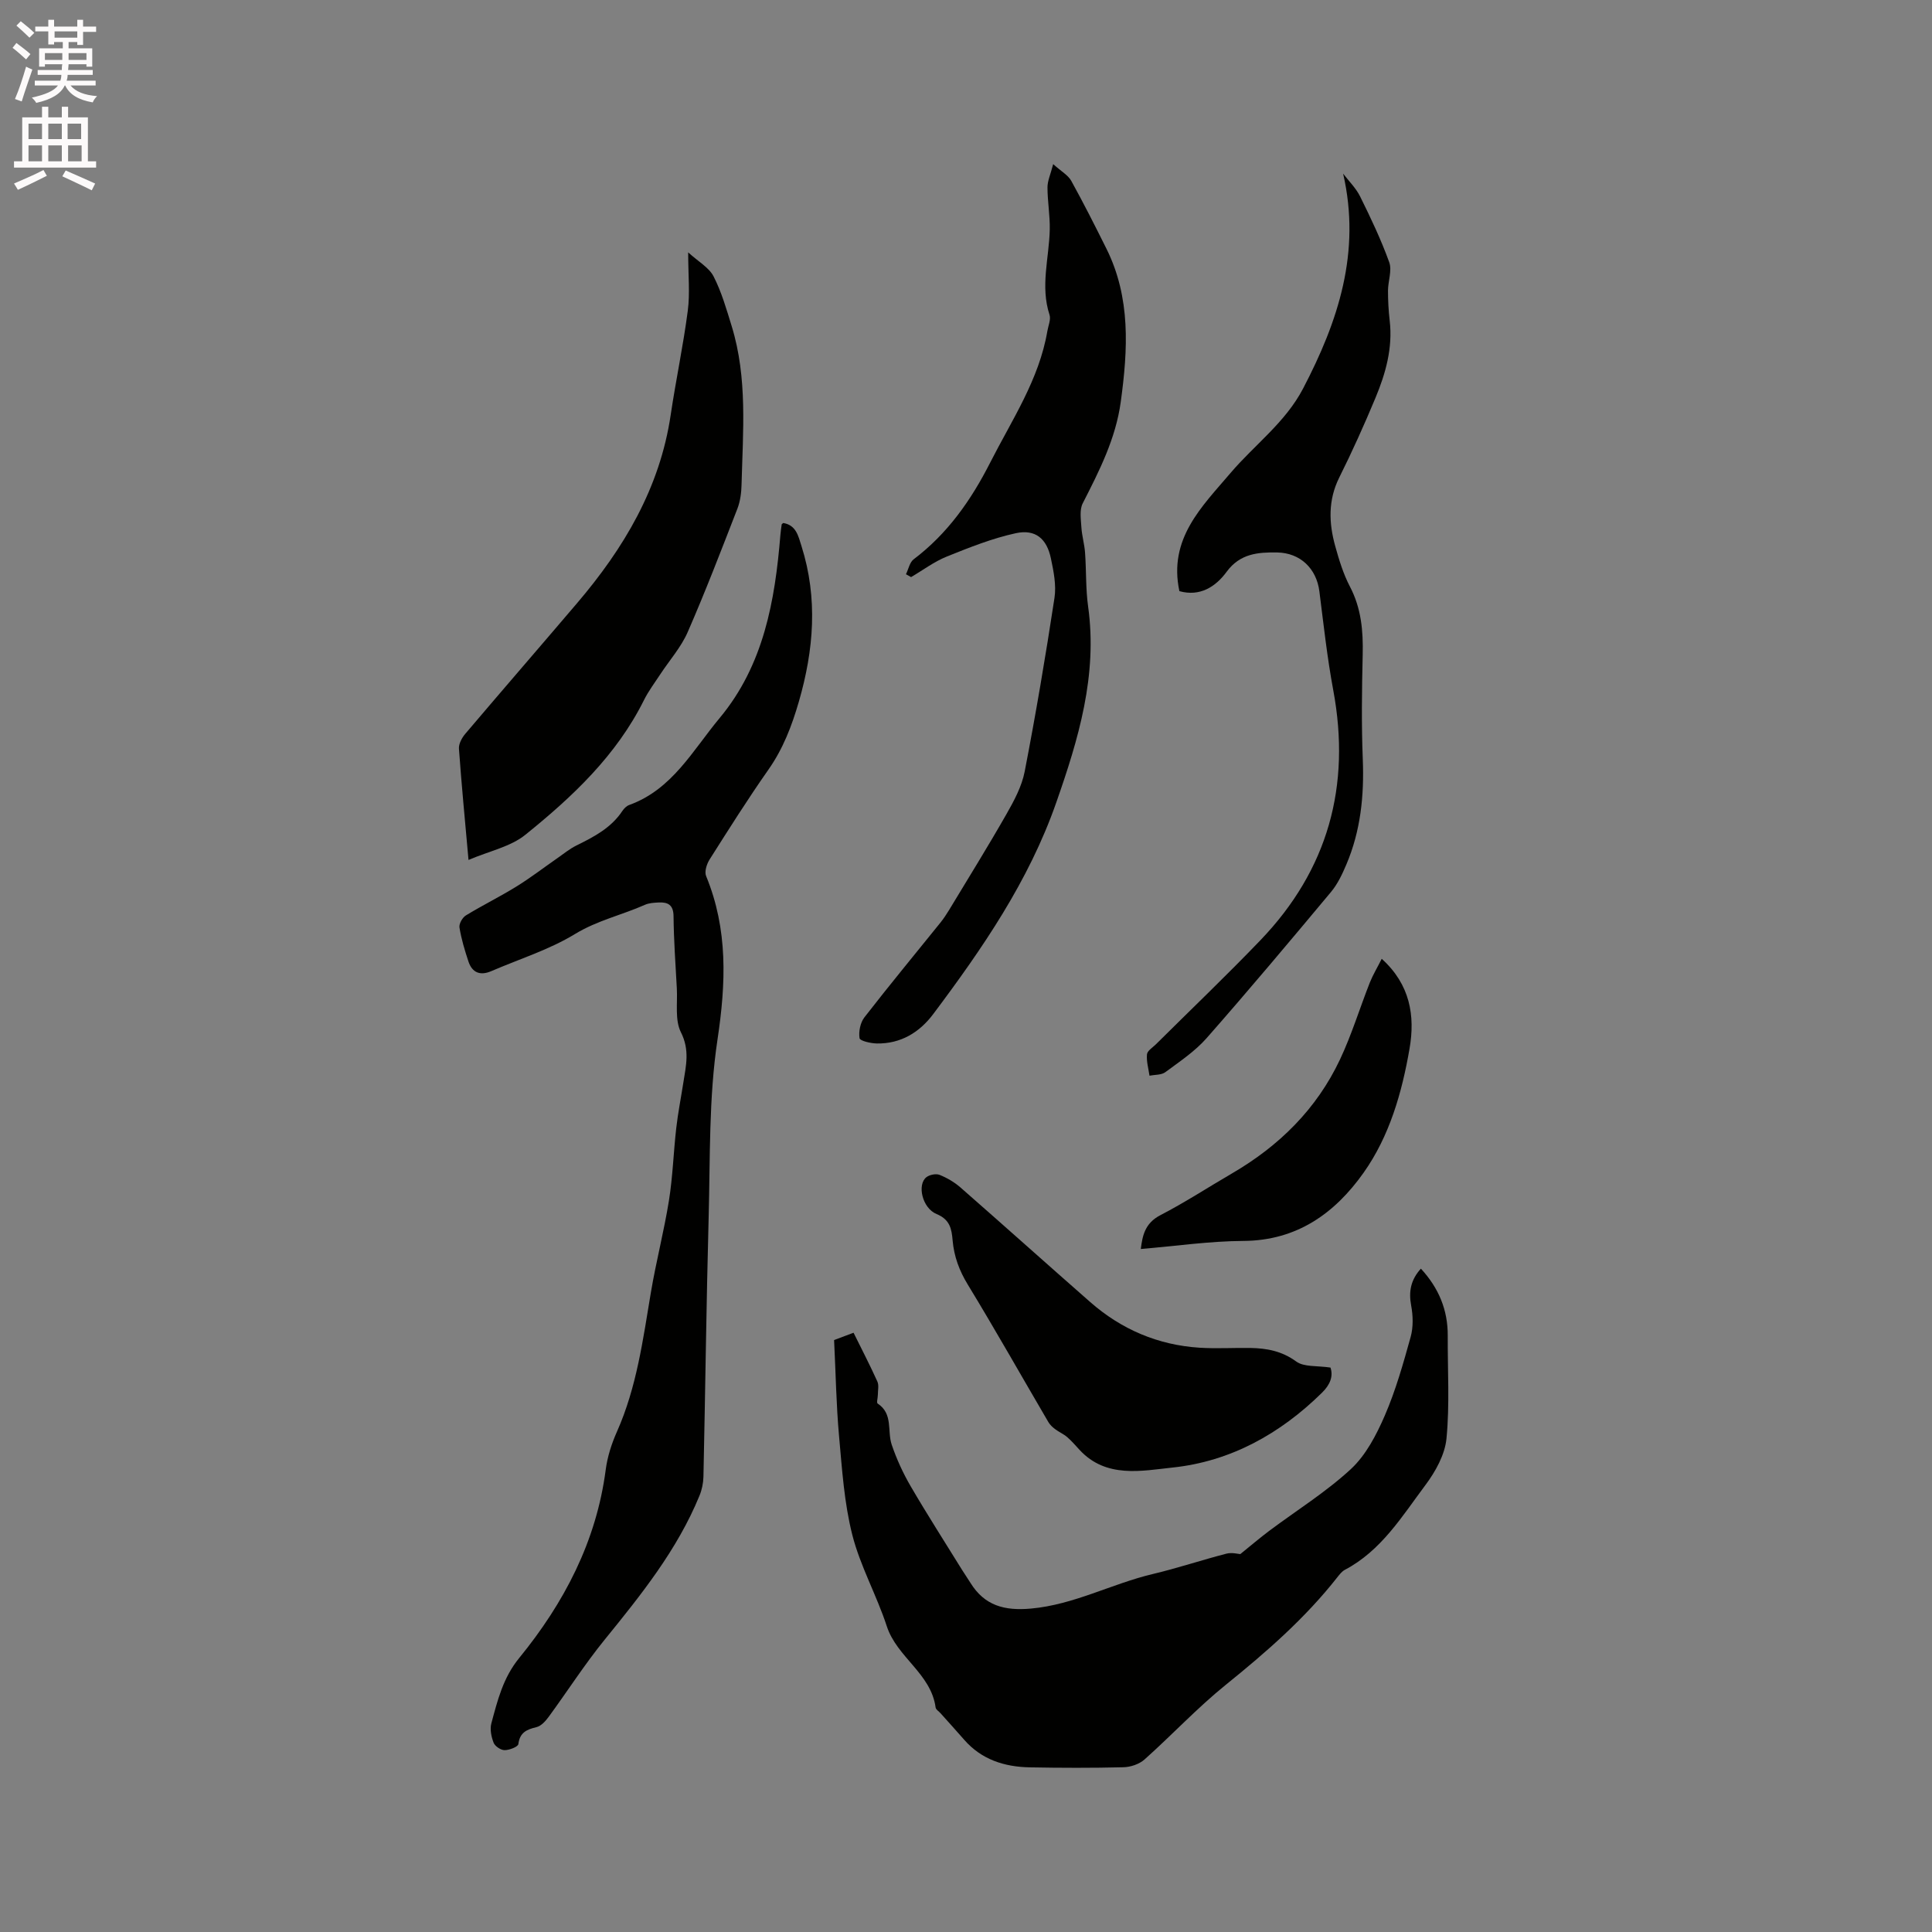 <svg enable-background="new 0 0 400 400" viewBox="0 0 400 400" xmlns="http://www.w3.org/2000/svg"><rect x="0" y="0" width="400" height="400" fill="#808080" stroke="none"/><path d="m2.6 9.9.8-1c.9.7 1.9 1.4 2.9 2.3l-.9 1.1c-1.1-1-2-1.8-2.8-2.4zm.5 10.6c.9-2.1 1.6-4.3 2.3-6.7.4.2.8.4 1.3.6-.7 2.1-1.5 4.3-2.2 6.6zm.3-15.2.9-.9c1 .8 2 1.6 2.8 2.4l-1 1c-.9-.9-1.8-1.7-2.7-2.5zm12.6-1.2h1.2v1.4h2.7v1.1h-2.7v2.7h-1.2v-.6h-1.8v1.3h4.9v3.8h-1.2v-.5h-3.7c0 .4-.1.9-.1 1.2h5.1v1h-5.2c0 .5-.1.9-.2 1.2h6v1h-5.2c1.1 1.3 2.9 2 5.5 2.2-.4.4-.7.8-.9 1.3-2.9-.5-4.8-1.6-5.7-3.5h-.1c-.8 1.7-2.7 2.9-5.9 3.6-.2-.4-.6-.8-.9-1.1 2.8-.6 4.6-1.4 5.4-2.5h-4.8v-1h5.3c.1-.3.2-.7.2-1.2h-4.9v-1h5c0-.4 0-.8.1-1.2h-3.6v.5h-1.2v-3.8h4.9v-1.3h-1.8v.5h-1.2v-2.7h-2.7v-1h2.7v-1.4h1.2v1.4h4.8zm-6.7 8.3h3.6c0-.4 0-.9 0-1.4h-3.6zm1.9-4.6h4.8v-1.3h-4.7v1.3zm6.7 3.2h-3.7v1.4h3.7z" fill="#fcfafa"/><path d="m8.7 22.1h1.3v2.2h2.8v-2.2h1.3v2.2h4.1v9.1h1.7v1.3h-17v-1.3h1.7v-9.1h4.1zm.3 13.1.7 1.2c-1.8.9-3.8 1.9-6 2.9-.2-.4-.5-.8-.8-1.3 2.3-1 4.4-1.9 6.1-2.8zm-3.1-6.4h2.8v-3.2h-2.8zm0 4.6h2.8v-3.3h-2.8zm4.1-4.6h2.8v-3.2h-2.8zm0 4.6h2.8v-3.3h-2.8zm3.6 1.9c2.1.9 4.1 1.8 6.1 2.7l-.7 1.4c-2.2-1.1-4.2-2-6.1-2.9zm3.2-9.7h-2.8v3.2h2.8zm-2.7 7.8h2.8v-3.3h-2.8z" fill="#fcfafa"/><g fill="#010100"><path d="m256.79 321.76c2.22-1.79 4.04-3.35 5.96-4.79 5.67-4.25 11.76-8.03 16.93-12.81 3.12-2.89 5.3-7.1 7.03-11.09 2.26-5.22 3.82-10.77 5.35-16.27.56-2.03.5-4.39.11-6.48-.56-2.96-.06-5.38 2.01-7.66 3.71 4.02 5.59 8.57 5.56 13.91-.04 7.09.42 14.22-.26 21.25-.32 3.34-2.27 6.85-4.35 9.63-4.85 6.48-9.15 13.6-16.7 17.57-.62.33-1.11.98-1.57 1.56-6.66 8.48-14.7 15.48-23.06 22.23-5.92 4.78-11.16 10.41-16.85 15.48-1.09.97-2.89 1.57-4.38 1.6-6.45.16-12.91.14-19.37.02-5.25-.1-10-1.6-13.6-5.74-1.6-1.84-3.25-3.64-4.87-5.46-.35-.4-.96-.75-1.02-1.19-.96-7.05-8.01-10.38-10.11-16.83-2.09-6.4-5.49-12.42-7.14-18.91-1.68-6.62-2.12-13.58-2.74-20.42-.59-6.53-.69-13.11-1.03-19.92 1.36-.51 2.59-.97 4.03-1.51 1.71 3.46 3.41 6.74 4.93 10.1.35.78.1 1.84.1 2.76 0 .62-.31 1.62-.04 1.8 3.24 2.12 1.95 5.69 2.91 8.52 1.01 2.98 2.35 5.9 3.93 8.61 3.41 5.85 7.08 11.56 10.64 17.32.56.9 1.17 1.77 1.73 2.67 2.92 4.73 7.06 5.82 12.51 5.33 8.93-.8 16.71-5.13 25.22-7.15 5.14-1.22 10.18-2.91 15.3-4.23 1.12-.28 2.43.08 2.84.1z"/><path d="m162.17 108.28c2.65.45 3.1 2.64 3.77 4.78 3.42 10.81 2.56 21.48-.55 32.22-1.46 5.03-3.26 9.74-6.3 14.07-4.26 6.07-8.22 12.35-12.19 18.62-.59.94-1.08 2.5-.71 3.4 4.55 11.06 4.12 22.15 2.36 33.86-1.82 12.07-1.5 24.49-1.83 36.76-.48 17.91-.69 35.83-1.08 53.74-.03 1.33-.32 2.73-.83 3.96-4.6 11.21-12.09 20.51-19.64 29.81-4.12 5.08-7.67 10.62-11.54 15.91-.65.89-1.57 1.93-2.54 2.17-2.04.49-3.46 1.09-3.77 3.51-.07.57-1.86 1.26-2.85 1.26-.78 0-1.98-.8-2.27-1.53-.48-1.23-.8-2.79-.47-4.02 1.28-4.75 2.42-9.43 5.75-13.51 9.3-11.4 15.99-24.13 17.93-39.02.35-2.67 1.21-5.36 2.31-7.83 4.11-9.23 5.4-19.1 7.05-28.92 1.07-6.35 2.71-12.61 3.73-18.97.79-4.95.94-10 1.51-14.99.36-3.15.98-6.28 1.47-9.42.55-3.49 1.36-6.73-.5-10.41-1.28-2.53-.68-6.02-.85-9.09-.27-4.98-.63-9.95-.68-14.93-.02-2.37-1.15-2.96-3.11-2.86-.94.05-1.95.1-2.79.47-4.77 2.12-9.87 3.24-14.49 6.05-5.36 3.27-11.54 5.19-17.36 7.7-2.28.98-3.95.32-4.72-2.02-.76-2.3-1.47-4.64-1.85-7.02-.13-.77.61-2.07 1.34-2.51 3.42-2.09 7.03-3.86 10.44-5.97 2.94-1.81 5.68-3.93 8.52-5.9 1.29-.9 2.53-1.92 3.93-2.61 3.63-1.79 7.17-3.63 9.5-7.15.34-.51.86-1.03 1.42-1.23 8.91-3.22 13.14-11.31 18.7-17.98 9.13-10.96 11.47-24.24 12.59-37.9.06-.74.17-1.47.27-2.2.02-.09.15-.15.33-.3z"/><path d="m97 178.04c-.76-8.49-1.46-15.75-1.98-23.03-.07-1 .61-2.26 1.31-3.08 7.67-9.04 15.44-18 23.13-27.03 9.7-11.38 17.16-23.87 19.4-39 1.07-7.21 2.6-14.35 3.54-21.58.47-3.6.08-7.32.08-12.07 2.11 1.93 4.3 3.13 5.25 4.96 1.66 3.23 2.68 6.82 3.76 10.32 3.31 10.76 2.32 21.82 2.04 32.81-.04 1.66-.26 3.41-.85 4.95-3.33 8.57-6.62 17.16-10.3 25.58-1.37 3.14-3.77 5.83-5.68 8.74-1.15 1.76-2.44 3.46-3.37 5.33-5.71 11.48-14.82 20.04-24.56 27.89-3.05 2.47-7.37 3.34-11.77 5.21z"/><path d="m187.57 118.89c.52-1.05.76-2.46 1.59-3.09 7.03-5.31 11.9-12.26 15.84-20.01 4.49-8.84 10.13-17.18 11.84-27.22.19-1.14.77-2.42.45-3.4-1.94-5.93-.07-11.78.05-17.66.06-2.91-.47-5.82-.47-8.73 0-1.32.62-2.64 1.18-4.8 1.71 1.54 3.09 2.29 3.73 3.44 2.55 4.61 4.93 9.32 7.28 14.04 5.08 10.19 4.46 20.92 2.98 31.75-1.04 7.61-4.44 14.28-7.87 20.99-.7 1.36-.38 3.31-.28 4.98.11 1.77.64 3.5.76 5.27.27 3.7.12 7.44.63 11.1 1.99 14.26-2 27.49-6.61 40.65-5.68 16.23-15.27 30.17-25.46 43.76-2.86 3.81-6.74 6.16-11.67 6.08-1.26-.02-3.5-.54-3.58-1.09-.21-1.37.15-3.21 1-4.31 5.13-6.62 10.47-13.07 15.72-19.59.66-.82 1.25-1.71 1.8-2.61 3.98-6.6 8.05-13.14 11.87-19.84 1.59-2.78 3.2-5.77 3.8-8.86 2.31-11.94 4.34-23.94 6.17-35.96.4-2.63-.18-5.5-.74-8.16-.85-4.09-3.2-6.1-7.25-5.23-4.89 1.06-9.64 2.96-14.31 4.84-2.61 1.05-4.93 2.81-7.39 4.25-.36-.2-.71-.39-1.06-.59z"/><path d="m244.18 122.39c-2.32-10.86 4.67-17.5 10.56-24.43 4.98-5.86 11.37-10.47 15.05-17.52 7.28-13.93 12.03-28.25 8.29-44.49 1.19 1.56 2.65 2.99 3.51 4.71 2.2 4.45 4.35 8.96 6.03 13.62.62 1.71-.24 3.91-.25 5.89 0 2.07.11 4.15.35 6.21.66 5.65-.83 10.92-2.95 16.01-2.32 5.57-4.8 11.08-7.49 16.47-2.34 4.7-2.17 9.43-.83 14.23.79 2.85 1.67 5.74 3.03 8.34 2.36 4.5 2.77 9.2 2.65 14.14-.17 7.21-.27 14.43.02 21.63.3 7.52-.44 14.8-3.39 21.76-.85 2-1.81 4.06-3.18 5.7-8.49 10.17-17.01 20.32-25.76 30.27-2.41 2.74-5.58 4.85-8.55 7.05-.82.61-2.17.51-3.28.73-.21-1.48-.66-2.97-.52-4.42.07-.74 1.17-1.41 1.84-2.07 7.22-7.17 14.58-14.2 21.63-21.54 14.02-14.6 18.8-31.95 15.09-51.82-1.26-6.76-2-13.62-2.87-20.45-.6-4.7-3.95-7.95-8.75-8.03-3.94-.06-7.64.22-10.41 3.95-2.3 3.16-5.56 5.25-9.82 4.06z"/><path d="m275.46 283.14c.61 1.81-.07 3.55-1.75 5.2-8.65 8.52-18.95 14.24-30.94 15.5-6.4.68-13.76 2.28-19.25-3.65-.84-.91-1.66-1.87-2.59-2.67-.75-.64-1.7-1.04-2.49-1.64-.53-.4-1.06-.89-1.39-1.46-5.56-9.49-10.96-19.07-16.68-28.46-1.77-2.9-2.85-5.83-3.14-9.15-.2-2.33-.53-4.31-3.31-5.45-3-1.23-4.09-6.14-2.1-7.65.67-.5 1.96-.76 2.7-.47 1.55.62 3.07 1.51 4.32 2.6 8.99 7.87 17.89 15.85 26.87 23.73 6.47 5.68 14.05 8.91 22.65 9.46 3.48.22 6.99 0 10.49.05 3.41.06 6.54.63 9.51 2.8 1.61 1.18 4.3.84 7.1 1.26z"/><path d="m286.07 198.51c5.89 5.32 6.94 11.8 5.76 18.6-1.57 9.11-4.15 18.12-9.52 25.7-5.93 8.37-13.78 14.04-24.86 14.11-7.03.04-14.06 1.07-21.26 1.67.34-2.66.79-5.32 4.07-7.01 5.07-2.62 9.86-5.76 14.8-8.63 9.76-5.68 17.53-13.33 22.37-23.59 2.42-5.14 4.09-10.63 6.18-15.94.63-1.57 1.51-3.02 2.46-4.91z"/></g></svg>